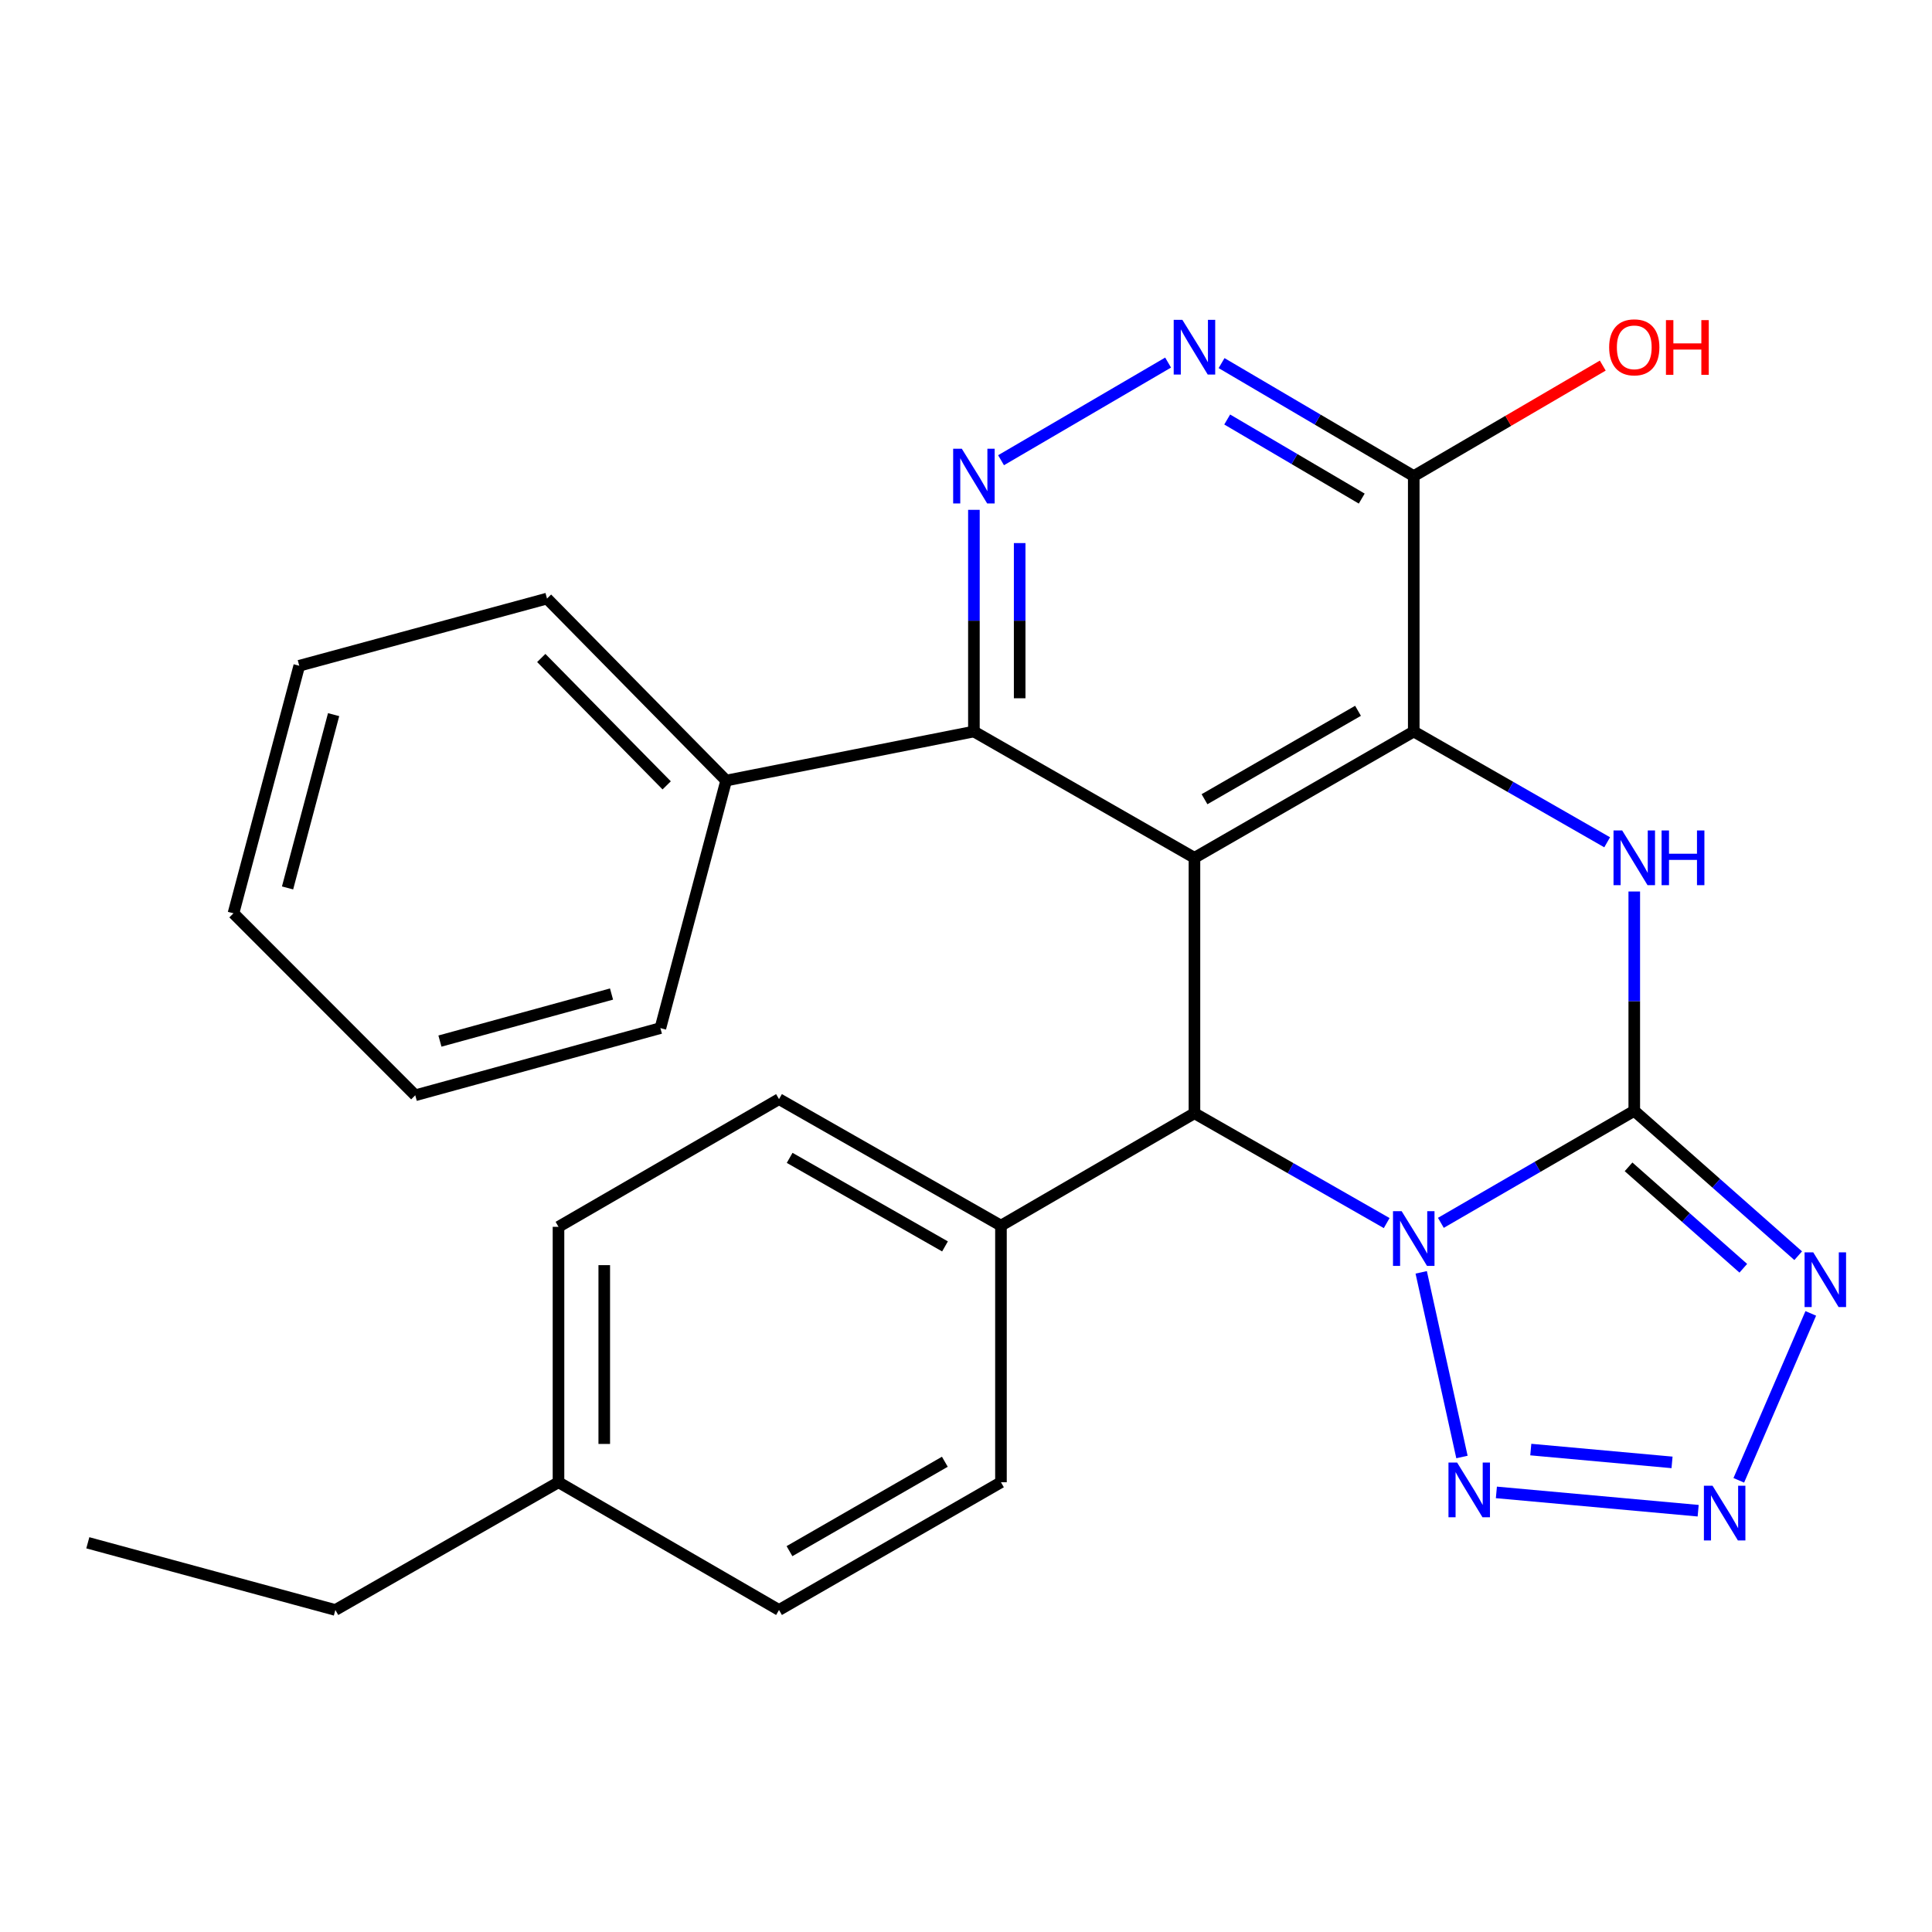 <?xml version='1.0' encoding='iso-8859-1'?>
<svg version='1.1' baseProfile='full'
              xmlns='http://www.w3.org/2000/svg'
                      xmlns:rdkit='http://www.rdkit.org/xml'
                      xmlns:xlink='http://www.w3.org/1999/xlink'
                  xml:space='preserve'
width='1000px' height='1000px' viewBox='0 0 1000 1000'>
<!-- END OF HEADER -->
<rect style='opacity:1.0;fill:#FFFFFF;stroke:none' width='1000' height='1000' x='0' y='0'> </rect>
<path class='bond-0' d='M 745.792,632.94 L 795.843,603.95' style='fill:none;fill-rule:evenodd;stroke:#0000FF;stroke-width:6px;stroke-linecap:butt;stroke-linejoin:miter;stroke-opacity:1' />
<path class='bond-0' d='M 795.843,603.95 L 845.894,574.961' style='fill:none;fill-rule:evenodd;stroke:#000000;stroke-width:6px;stroke-linecap:butt;stroke-linejoin:miter;stroke-opacity:1' />
<path class='bond-4' d='M 717.746,633.066 L 667.996,604.638' style='fill:none;fill-rule:evenodd;stroke:#0000FF;stroke-width:6px;stroke-linecap:butt;stroke-linejoin:miter;stroke-opacity:1' />
<path class='bond-4' d='M 667.996,604.638 L 618.246,576.211' style='fill:none;fill-rule:evenodd;stroke:#000000;stroke-width:6px;stroke-linecap:butt;stroke-linejoin:miter;stroke-opacity:1' />
<path class='bond-6' d='M 735.614,658.562 L 756.706,754.142' style='fill:none;fill-rule:evenodd;stroke:#0000FF;stroke-width:6px;stroke-linecap:butt;stroke-linejoin:miter;stroke-opacity:1' />
<path class='bond-3' d='M 845.894,574.961 L 845.894,518.199' style='fill:none;fill-rule:evenodd;stroke:#000000;stroke-width:6px;stroke-linecap:butt;stroke-linejoin:miter;stroke-opacity:1' />
<path class='bond-3' d='M 845.894,518.199 L 845.894,461.438' style='fill:none;fill-rule:evenodd;stroke:#0000FF;stroke-width:6px;stroke-linecap:butt;stroke-linejoin:miter;stroke-opacity:1' />
<path class='bond-5' d='M 845.894,574.961 L 888.319,612.457' style='fill:none;fill-rule:evenodd;stroke:#000000;stroke-width:6px;stroke-linecap:butt;stroke-linejoin:miter;stroke-opacity:1' />
<path class='bond-5' d='M 888.319,612.457 L 930.744,649.953' style='fill:none;fill-rule:evenodd;stroke:#0000FF;stroke-width:6px;stroke-linecap:butt;stroke-linejoin:miter;stroke-opacity:1' />
<path class='bond-5' d='M 842.936,603.957 L 872.633,630.205' style='fill:none;fill-rule:evenodd;stroke:#000000;stroke-width:6px;stroke-linecap:butt;stroke-linejoin:miter;stroke-opacity:1' />
<path class='bond-5' d='M 872.633,630.205 L 902.33,656.452' style='fill:none;fill-rule:evenodd;stroke:#0000FF;stroke-width:6px;stroke-linecap:butt;stroke-linejoin:miter;stroke-opacity:1' />
<path class='bond-1' d='M 618.246,444.004 L 618.246,576.211' style='fill:none;fill-rule:evenodd;stroke:#000000;stroke-width:6px;stroke-linecap:butt;stroke-linejoin:miter;stroke-opacity:1' />
<path class='bond-2' d='M 618.246,444.004 L 731.754,378.631' style='fill:none;fill-rule:evenodd;stroke:#000000;stroke-width:6px;stroke-linecap:butt;stroke-linejoin:miter;stroke-opacity:1' />
<path class='bond-2' d='M 623.451,413.673 L 702.907,367.911' style='fill:none;fill-rule:evenodd;stroke:#000000;stroke-width:6px;stroke-linecap:butt;stroke-linejoin:miter;stroke-opacity:1' />
<path class='bond-8' d='M 618.246,444.004 L 504.093,378.631' style='fill:none;fill-rule:evenodd;stroke:#000000;stroke-width:6px;stroke-linecap:butt;stroke-linejoin:miter;stroke-opacity:1' />
<path class='bond-10' d='M 731.754,378.631 L 731.754,246.424' style='fill:none;fill-rule:evenodd;stroke:#000000;stroke-width:6px;stroke-linecap:butt;stroke-linejoin:miter;stroke-opacity:1' />
<path class='bond-28' d='M 731.754,378.631 L 781.81,407.3' style='fill:none;fill-rule:evenodd;stroke:#000000;stroke-width:6px;stroke-linecap:butt;stroke-linejoin:miter;stroke-opacity:1' />
<path class='bond-28' d='M 781.81,407.3 L 831.866,435.969' style='fill:none;fill-rule:evenodd;stroke:#0000FF;stroke-width:6px;stroke-linecap:butt;stroke-linejoin:miter;stroke-opacity:1' />
<path class='bond-12' d='M 618.246,576.211 L 518.094,634.386' style='fill:none;fill-rule:evenodd;stroke:#000000;stroke-width:6px;stroke-linecap:butt;stroke-linejoin:miter;stroke-opacity:1' />
<path class='bond-27' d='M 937.257,679.811 L 899.995,766.212' style='fill:none;fill-rule:evenodd;stroke:#0000FF;stroke-width:6px;stroke-linecap:butt;stroke-linejoin:miter;stroke-opacity:1' />
<path class='bond-7' d='M 774.526,772.462 L 878.968,781.942' style='fill:none;fill-rule:evenodd;stroke:#0000FF;stroke-width:6px;stroke-linecap:butt;stroke-linejoin:miter;stroke-opacity:1' />
<path class='bond-7' d='M 792.333,750.295 L 865.443,756.931' style='fill:none;fill-rule:evenodd;stroke:#0000FF;stroke-width:6px;stroke-linecap:butt;stroke-linejoin:miter;stroke-opacity:1' />
<path class='bond-9' d='M 504.093,378.631 L 504.093,321.26' style='fill:none;fill-rule:evenodd;stroke:#000000;stroke-width:6px;stroke-linecap:butt;stroke-linejoin:miter;stroke-opacity:1' />
<path class='bond-9' d='M 504.093,321.26 L 504.093,263.889' style='fill:none;fill-rule:evenodd;stroke:#0000FF;stroke-width:6px;stroke-linecap:butt;stroke-linejoin:miter;stroke-opacity:1' />
<path class='bond-9' d='M 527.779,361.419 L 527.779,321.26' style='fill:none;fill-rule:evenodd;stroke:#000000;stroke-width:6px;stroke-linecap:butt;stroke-linejoin:miter;stroke-opacity:1' />
<path class='bond-9' d='M 527.779,321.26 L 527.779,281.1' style='fill:none;fill-rule:evenodd;stroke:#0000FF;stroke-width:6px;stroke-linecap:butt;stroke-linejoin:miter;stroke-opacity:1' />
<path class='bond-13' d='M 504.093,378.631 L 375.86,404.014' style='fill:none;fill-rule:evenodd;stroke:#000000;stroke-width:6px;stroke-linecap:butt;stroke-linejoin:miter;stroke-opacity:1' />
<path class='bond-11' d='M 518.139,238.213 L 604.607,187.668' style='fill:none;fill-rule:evenodd;stroke:#0000FF;stroke-width:6px;stroke-linecap:butt;stroke-linejoin:miter;stroke-opacity:1' />
<path class='bond-16' d='M 731.754,246.424 L 780.672,217.826' style='fill:none;fill-rule:evenodd;stroke:#000000;stroke-width:6px;stroke-linecap:butt;stroke-linejoin:miter;stroke-opacity:1' />
<path class='bond-16' d='M 780.672,217.826 L 829.589,189.228' style='fill:none;fill-rule:evenodd;stroke:#FF0000;stroke-width:6px;stroke-linecap:butt;stroke-linejoin:miter;stroke-opacity:1' />
<path class='bond-30' d='M 731.754,246.424 L 682.016,217.184' style='fill:none;fill-rule:evenodd;stroke:#000000;stroke-width:6px;stroke-linecap:butt;stroke-linejoin:miter;stroke-opacity:1' />
<path class='bond-30' d='M 682.016,217.184 L 632.278,187.944' style='fill:none;fill-rule:evenodd;stroke:#0000FF;stroke-width:6px;stroke-linecap:butt;stroke-linejoin:miter;stroke-opacity:1' />
<path class='bond-30' d='M 704.829,258.071 L 670.012,237.603' style='fill:none;fill-rule:evenodd;stroke:#000000;stroke-width:6px;stroke-linecap:butt;stroke-linejoin:miter;stroke-opacity:1' />
<path class='bond-30' d='M 670.012,237.603 L 635.196,217.135' style='fill:none;fill-rule:evenodd;stroke:#0000FF;stroke-width:6px;stroke-linecap:butt;stroke-linejoin:miter;stroke-opacity:1' />
<path class='bond-14' d='M 518.094,634.386 L 403.217,568.908' style='fill:none;fill-rule:evenodd;stroke:#000000;stroke-width:6px;stroke-linecap:butt;stroke-linejoin:miter;stroke-opacity:1' />
<path class='bond-14' d='M 489.133,645.142 L 408.72,599.307' style='fill:none;fill-rule:evenodd;stroke:#000000;stroke-width:6px;stroke-linecap:butt;stroke-linejoin:miter;stroke-opacity:1' />
<path class='bond-15' d='M 518.094,634.386 L 518.094,767.211' style='fill:none;fill-rule:evenodd;stroke:#000000;stroke-width:6px;stroke-linecap:butt;stroke-linejoin:miter;stroke-opacity:1' />
<path class='bond-20' d='M 375.86,404.014 L 283.13,309.823' style='fill:none;fill-rule:evenodd;stroke:#000000;stroke-width:6px;stroke-linecap:butt;stroke-linejoin:miter;stroke-opacity:1' />
<path class='bond-20' d='M 345.072,406.503 L 280.16,340.569' style='fill:none;fill-rule:evenodd;stroke:#000000;stroke-width:6px;stroke-linecap:butt;stroke-linejoin:miter;stroke-opacity:1' />
<path class='bond-21' d='M 375.86,404.014 L 341.818,532.142' style='fill:none;fill-rule:evenodd;stroke:#000000;stroke-width:6px;stroke-linecap:butt;stroke-linejoin:miter;stroke-opacity:1' />
<path class='bond-18' d='M 403.217,568.908 L 289.077,635.005' style='fill:none;fill-rule:evenodd;stroke:#000000;stroke-width:6px;stroke-linecap:butt;stroke-linejoin:miter;stroke-opacity:1' />
<path class='bond-17' d='M 518.094,767.211 L 403.217,833.322' style='fill:none;fill-rule:evenodd;stroke:#000000;stroke-width:6px;stroke-linecap:butt;stroke-linejoin:miter;stroke-opacity:1' />
<path class='bond-17' d='M 489.048,756.599 L 408.635,802.876' style='fill:none;fill-rule:evenodd;stroke:#000000;stroke-width:6px;stroke-linecap:butt;stroke-linejoin:miter;stroke-opacity:1' />
<path class='bond-19' d='M 403.217,833.322 L 289.077,767.211' style='fill:none;fill-rule:evenodd;stroke:#000000;stroke-width:6px;stroke-linecap:butt;stroke-linejoin:miter;stroke-opacity:1' />
<path class='bond-29' d='M 289.077,635.005 L 289.077,767.211' style='fill:none;fill-rule:evenodd;stroke:#000000;stroke-width:6px;stroke-linecap:butt;stroke-linejoin:miter;stroke-opacity:1' />
<path class='bond-29' d='M 312.763,654.836 L 312.763,747.38' style='fill:none;fill-rule:evenodd;stroke:#000000;stroke-width:6px;stroke-linecap:butt;stroke-linejoin:miter;stroke-opacity:1' />
<path class='bond-22' d='M 289.077,767.211 L 173.582,833.322' style='fill:none;fill-rule:evenodd;stroke:#000000;stroke-width:6px;stroke-linecap:butt;stroke-linejoin:miter;stroke-opacity:1' />
<path class='bond-25' d='M 283.13,309.823 L 154.897,344.589' style='fill:none;fill-rule:evenodd;stroke:#000000;stroke-width:6px;stroke-linecap:butt;stroke-linejoin:miter;stroke-opacity:1' />
<path class='bond-24' d='M 341.818,532.142 L 214.941,566.921' style='fill:none;fill-rule:evenodd;stroke:#000000;stroke-width:6px;stroke-linecap:butt;stroke-linejoin:miter;stroke-opacity:1' />
<path class='bond-24' d='M 316.525,514.515 L 227.711,538.861' style='fill:none;fill-rule:evenodd;stroke:#000000;stroke-width:6px;stroke-linecap:butt;stroke-linejoin:miter;stroke-opacity:1' />
<path class='bond-23' d='M 173.582,833.322 L 45.455,798.543' style='fill:none;fill-rule:evenodd;stroke:#000000;stroke-width:6px;stroke-linecap:butt;stroke-linejoin:miter;stroke-opacity:1' />
<path class='bond-26' d='M 214.941,566.921 L 120.842,472.73' style='fill:none;fill-rule:evenodd;stroke:#000000;stroke-width:6px;stroke-linecap:butt;stroke-linejoin:miter;stroke-opacity:1' />
<path class='bond-31' d='M 154.897,344.589 L 120.842,472.73' style='fill:none;fill-rule:evenodd;stroke:#000000;stroke-width:6px;stroke-linecap:butt;stroke-linejoin:miter;stroke-opacity:1' />
<path class='bond-31' d='M 172.68,369.894 L 148.841,459.592' style='fill:none;fill-rule:evenodd;stroke:#000000;stroke-width:6px;stroke-linecap:butt;stroke-linejoin:miter;stroke-opacity:1' />
<path  class='atom-0' d='M 725.494 626.911
L 734.774 641.911
Q 735.694 643.391, 737.174 646.071
Q 738.654 648.751, 738.734 648.911
L 738.734 626.911
L 742.494 626.911
L 742.494 655.231
L 738.614 655.231
L 728.654 638.831
Q 727.494 636.911, 726.254 634.711
Q 725.054 632.511, 724.694 631.831
L 724.694 655.231
L 721.014 655.231
L 721.014 626.911
L 725.494 626.911
' fill='#0000FF'/>
<path  class='atom-4' d='M 839.634 429.844
L 848.914 444.844
Q 849.834 446.324, 851.314 449.004
Q 852.794 451.684, 852.874 451.844
L 852.874 429.844
L 856.634 429.844
L 856.634 458.164
L 852.754 458.164
L 842.794 441.764
Q 841.634 439.844, 840.394 437.644
Q 839.194 435.444, 838.834 434.764
L 838.834 458.164
L 835.154 458.164
L 835.154 429.844
L 839.634 429.844
' fill='#0000FF'/>
<path  class='atom-4' d='M 860.034 429.844
L 863.874 429.844
L 863.874 441.884
L 878.354 441.884
L 878.354 429.844
L 882.194 429.844
L 882.194 458.164
L 878.354 458.164
L 878.354 445.084
L 863.874 445.084
L 863.874 458.164
L 860.034 458.164
L 860.034 429.844
' fill='#0000FF'/>
<path  class='atom-6' d='M 938.523 648.202
L 947.803 663.202
Q 948.723 664.682, 950.203 667.362
Q 951.683 670.042, 951.763 670.202
L 951.763 648.202
L 955.523 648.202
L 955.523 676.522
L 951.643 676.522
L 941.683 660.122
Q 940.523 658.202, 939.283 656.002
Q 938.083 653.802, 937.723 653.122
L 937.723 676.522
L 934.043 676.522
L 934.043 648.202
L 938.523 648.202
' fill='#0000FF'/>
<path  class='atom-7' d='M 754.207 757.025
L 763.487 772.025
Q 764.407 773.505, 765.887 776.185
Q 767.367 778.865, 767.447 779.025
L 767.447 757.025
L 771.207 757.025
L 771.207 785.345
L 767.327 785.345
L 757.367 768.945
Q 756.207 767.025, 754.967 764.825
Q 753.767 762.625, 753.407 761.945
L 753.407 785.345
L 749.727 785.345
L 749.727 757.025
L 754.207 757.025
' fill='#0000FF'/>
<path  class='atom-8' d='M 886.414 769.026
L 895.694 784.026
Q 896.614 785.506, 898.094 788.186
Q 899.574 790.866, 899.654 791.026
L 899.654 769.026
L 903.414 769.026
L 903.414 797.346
L 899.534 797.346
L 889.574 780.946
Q 888.414 779.026, 887.174 776.826
Q 885.974 774.626, 885.614 773.946
L 885.614 797.346
L 881.934 797.346
L 881.934 769.026
L 886.414 769.026
' fill='#0000FF'/>
<path  class='atom-10' d='M 497.833 232.264
L 507.113 247.264
Q 508.033 248.744, 509.513 251.424
Q 510.993 254.104, 511.073 254.264
L 511.073 232.264
L 514.833 232.264
L 514.833 260.584
L 510.953 260.584
L 500.993 244.184
Q 499.833 242.264, 498.593 240.064
Q 497.393 237.864, 497.033 237.184
L 497.033 260.584
L 493.353 260.584
L 493.353 232.264
L 497.833 232.264
' fill='#0000FF'/>
<path  class='atom-12' d='M 611.986 165.535
L 621.266 180.535
Q 622.186 182.015, 623.666 184.695
Q 625.146 187.375, 625.226 187.535
L 625.226 165.535
L 628.986 165.535
L 628.986 193.855
L 625.106 193.855
L 615.146 177.455
Q 613.986 175.535, 612.746 173.335
Q 611.546 171.135, 611.186 170.455
L 611.186 193.855
L 607.506 193.855
L 607.506 165.535
L 611.986 165.535
' fill='#0000FF'/>
<path  class='atom-17' d='M 832.894 179.775
Q 832.894 172.975, 836.254 169.175
Q 839.614 165.375, 845.894 165.375
Q 852.174 165.375, 855.534 169.175
Q 858.894 172.975, 858.894 179.775
Q 858.894 186.655, 855.494 190.575
Q 852.094 194.455, 845.894 194.455
Q 839.654 194.455, 836.254 190.575
Q 832.894 186.695, 832.894 179.775
M 845.894 191.255
Q 850.214 191.255, 852.534 188.375
Q 854.894 185.455, 854.894 179.775
Q 854.894 174.215, 852.534 171.415
Q 850.214 168.575, 845.894 168.575
Q 841.574 168.575, 839.214 171.375
Q 836.894 174.175, 836.894 179.775
Q 836.894 185.495, 839.214 188.375
Q 841.574 191.255, 845.894 191.255
' fill='#FF0000'/>
<path  class='atom-17' d='M 862.294 165.695
L 866.134 165.695
L 866.134 177.735
L 880.614 177.735
L 880.614 165.695
L 884.454 165.695
L 884.454 194.015
L 880.614 194.015
L 880.614 180.935
L 866.134 180.935
L 866.134 194.015
L 862.294 194.015
L 862.294 165.695
' fill='#FF0000'/>
</svg>
